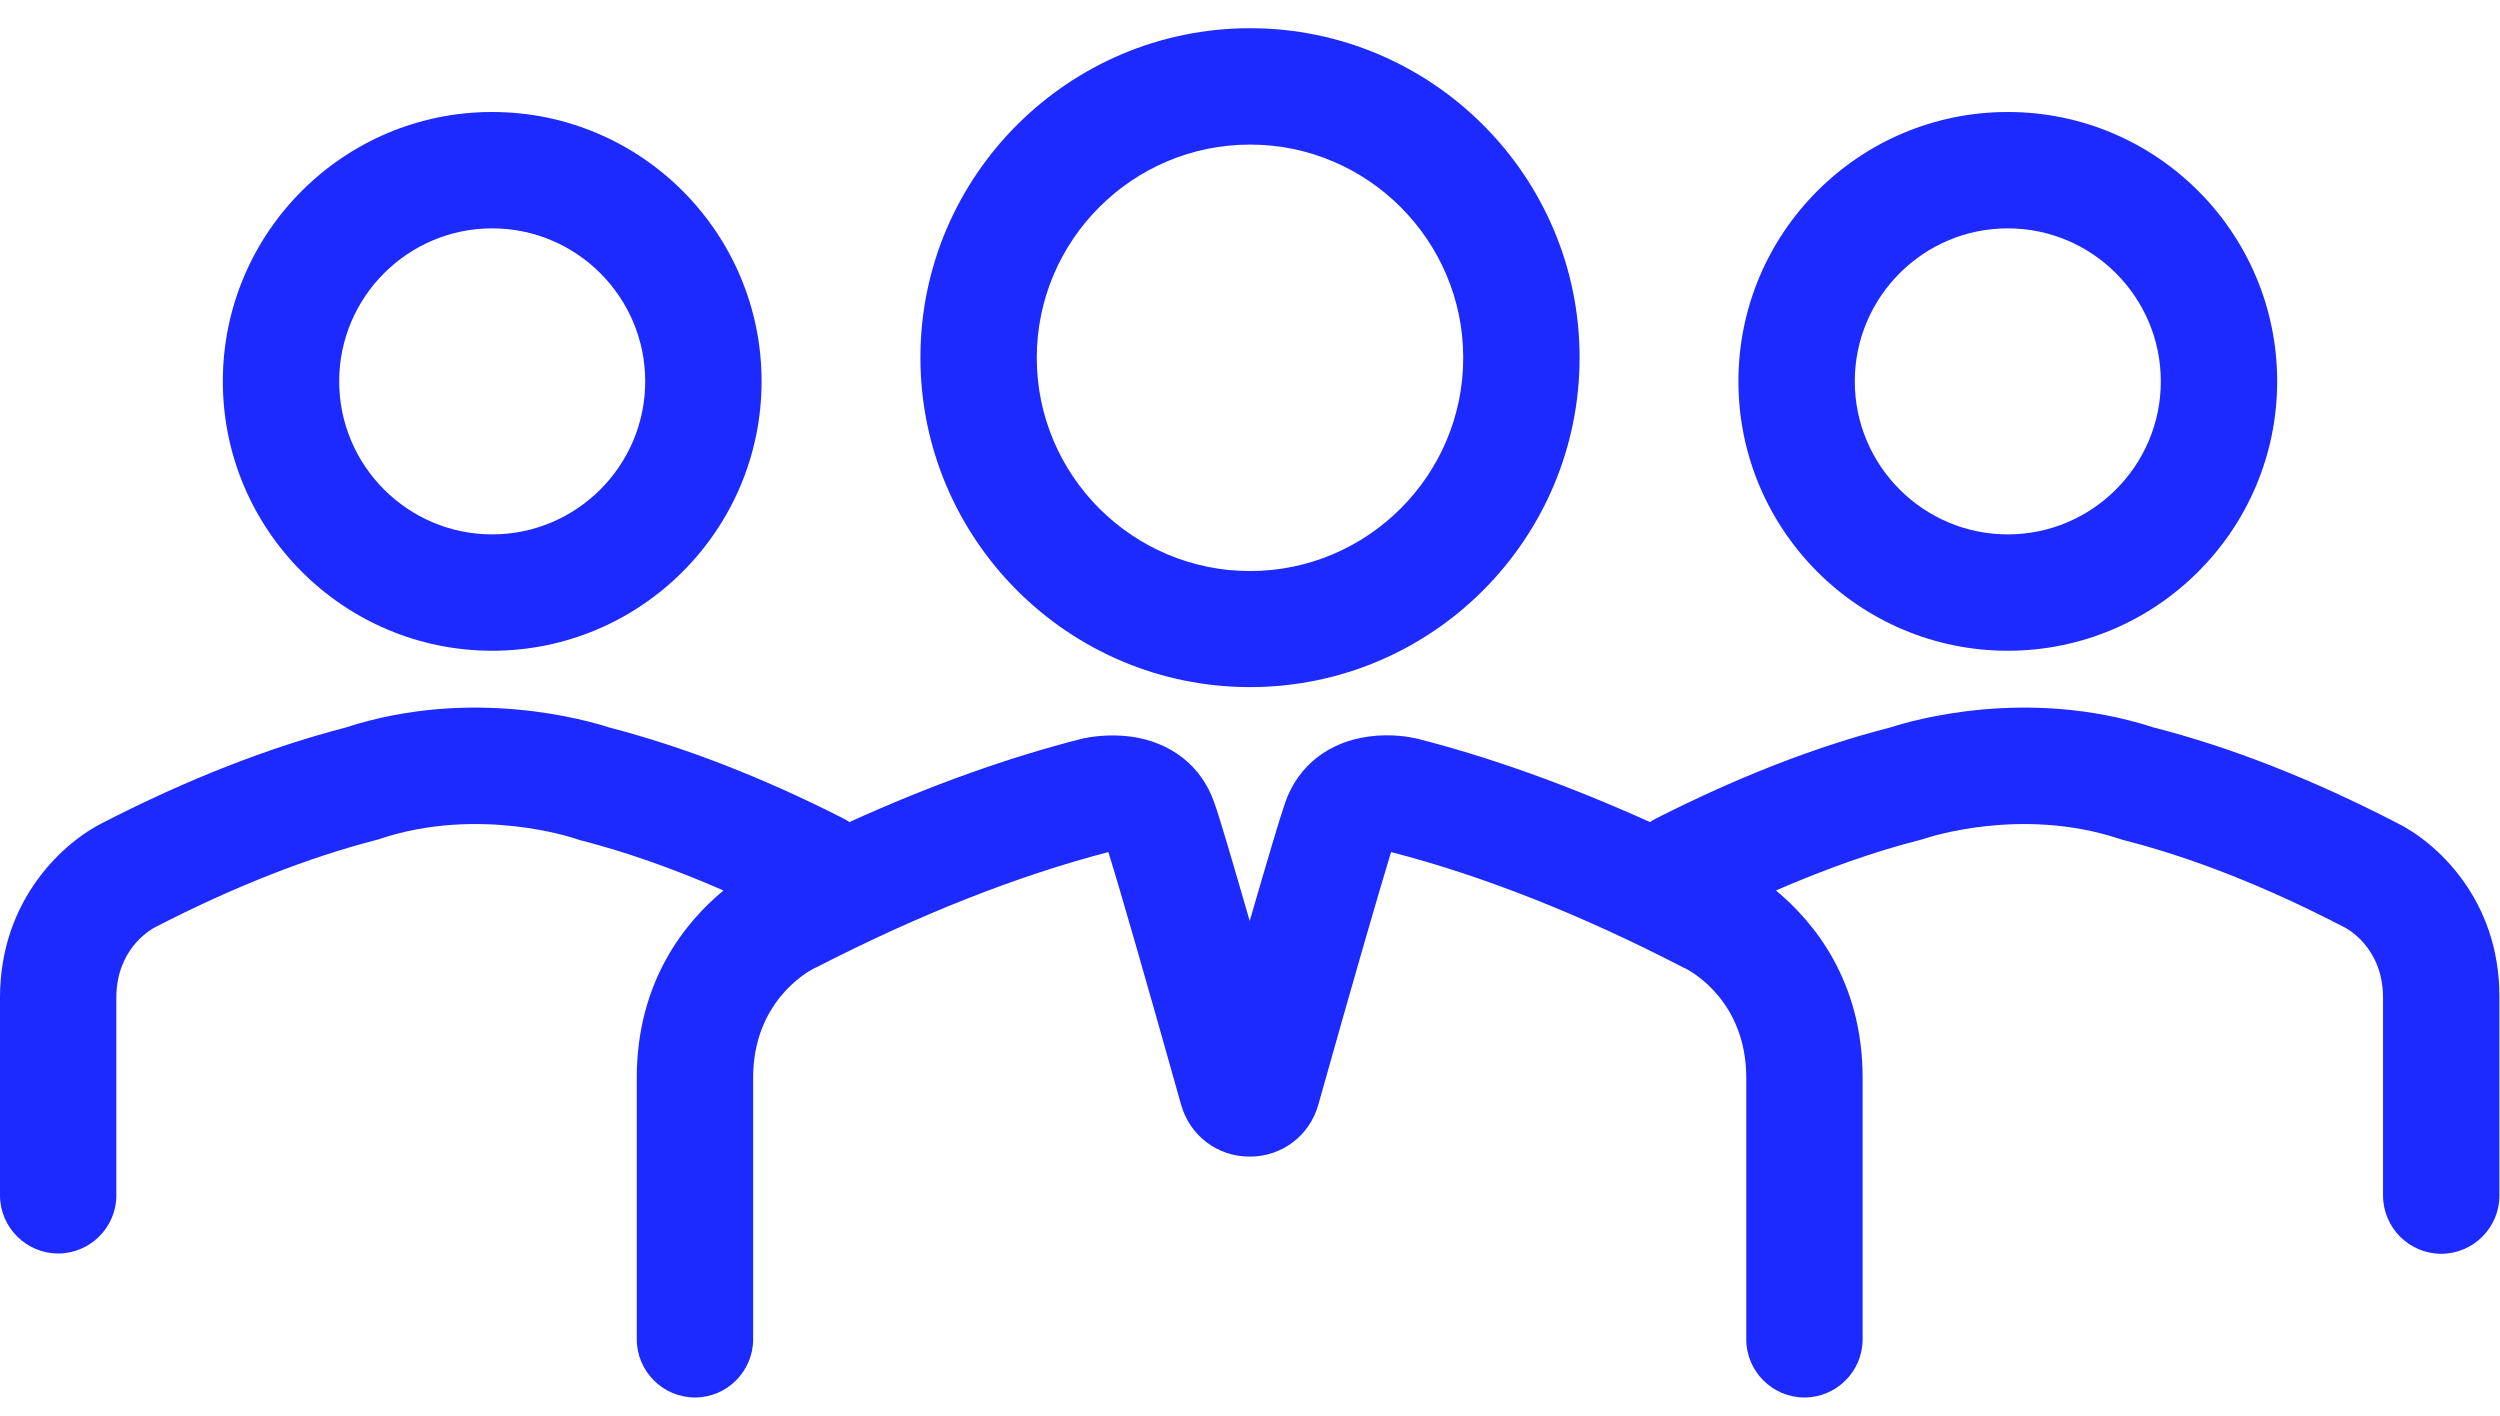 <?xml version="1.0" encoding="UTF-8"?> <!-- Generator: Adobe Illustrator 25.0.1, SVG Export Plug-In . SVG Version: 6.00 Build 0) --> <svg xmlns="http://www.w3.org/2000/svg" xmlns:xlink="http://www.w3.org/1999/xlink" version="1.1" id="Layer_1" x="0px" y="0px" viewBox="0 0 859.4 486.6" style="enable-background:new 0 0 859.4 486.6;" xml:space="preserve"> <style type="text/css"> .st0{fill:#1C29FF;} .st1{fill:#1C29FF;stroke:#1C29FF;stroke-width:8;stroke-miterlimit:10;} .st2{fill:none;stroke:#1C29FF;stroke-width:40;stroke-miterlimit:10;} .st3{display:none;fill:none;stroke:#FFFFFF;stroke-width:50;stroke-miterlimit:10;} .st4{fill:none;stroke:#FFFFFF;stroke-width:50;stroke-linecap:round;stroke-miterlimit:10;} .st5{fill:#FFFFFF;} .st6{fill:none;stroke:#1C29FF;stroke-width:40;stroke-linecap:round;stroke-linejoin:round;stroke-miterlimit:10;} </style> <g> <path class="st0" d="M429.7,236.2c62.5,0,113.3-50.8,113.3-113.3S492.1,9.7,429.7,9.7S316.4,60.5,316.4,122.9 S367.2,236.2,429.7,236.2z M429.7,49.7c40.4,0,73.3,32.9,73.3,73.3s-32.9,73.3-73.3,73.3c-40.4,0-73.3-32.9-73.3-73.3 S389.3,49.7,429.7,49.7z"></path> <path class="st0" d="M169.2,223.7c51,0,92.6-41.5,92.6-92.6s-41.5-92.6-92.6-92.6S76.6,80,76.6,131.1S118.2,223.7,169.2,223.7z M169.2,78.5c29,0,52.6,23.6,52.6,52.6c0,29-23.6,52.6-52.6,52.6c-29,0-52.6-23.6-52.6-52.6C116.6,102.1,140.2,78.5,169.2,78.5z"></path> <path class="st0" d="M690.2,223.7c51,0,92.6-41.5,92.6-92.6s-41.5-92.6-92.6-92.6s-92.6,41.5-92.6,92.6S639.1,223.7,690.2,223.7z M690.2,78.5c29,0,52.6,23.6,52.6,52.6c0,29-23.6,52.6-52.6,52.6c-29,0-52.6-23.6-52.6-52.6C637.6,102.1,661.2,78.5,690.2,78.5z"></path> <path class="st0" d="M823.6,282.7c-28.9-14.9-56.9-25.9-83.2-32.6c-43.6-14.2-83.6-2.3-90.7,0c-25.4,6.5-52.3,17-80.3,31.2 c-0.8,0.4-1.5,0.8-2.2,1.3c-27.7-12.5-54.6-22.2-80.1-28.7c-0.2,0-0.3-0.1-0.5-0.1c-1.8-0.4-8.3-1.7-16.1-0.6 c-13.7,1.8-24.2,10-28.6,22.4c-1.8,5.1-6.6,21.3-12.3,41c-5.7-19.7-10.4-35.9-12.3-41c-4.4-12.4-14.8-20.5-28.6-22.4 c-7.7-1-14.3,0.2-16.1,0.6c-0.2,0-0.3,0.1-0.5,0.1c-25.6,6.5-52.4,16.1-80.1,28.7c-0.7-0.5-1.4-0.9-2.2-1.3 c-27.9-14.2-54.9-24.6-80.3-31.2c-7.1-2.3-47.1-14.2-90.7,0c-26.2,6.8-54.2,17.7-83.2,32.6C22.3,289.2,0,308.9,0,342.9v68 c0,11,9,20,20,20s20-9,20-20v-68c0-16.3,11.2-23,13.2-24.1c0.3-0.1,0.2-0.1,0.6-0.3c26.6-13.7,52.1-23.7,75.7-29.8 c0.4-0.1,0.9-0.2,1.3-0.4c33.9-11.2,66.2-0.2,66.4-0.2c0.6,0.2,1.2,0.4,1.8,0.6c15.8,4,32.5,9.9,49.7,17.4 c-12.9,10.7-29.8,31-29.8,64.4v89.9c0,11,9,20,20,20s20-9,20-20v-89.9c0-25.9,18.3-36.3,21.1-37.7c0.3-0.1,0.3-0.1,0.7-0.3 c35.2-18.1,68.9-31.4,100.3-39.6c3.7,11.7,12.7,43,25,86.8c3,10.7,12.5,17.9,23.6,17.9s20.6-7.2,23.6-17.9 c12.3-43.8,21.4-75.1,25-86.8c31.4,8.1,65.1,21.4,100.3,39.6c0.4,0.2,0.3,0.2,0.7,0.3c2.8,1.4,21.1,11.8,21.1,37.7v89.9 c0,11,9,20,20,20s20-9,20-20v-89.9c0-33.4-16.9-53.7-29.8-64.4c17.3-7.5,33.9-13.4,49.7-17.4c0.6-0.2,1.1-0.3,1.7-0.5 c0.3-0.1,32.6-11.1,66.5,0.1c0.4,0.1,0.9,0.3,1.3,0.4c23.6,6,49.1,16,75.7,29.8c0.3,0.1,0.5,0.3,0.8,0.4c0.1,0.1,13,6.5,13,24.1v68 c0,11,9,20,20,20s20-9,20-20v-68C859.4,308.9,837.1,289.2,823.6,282.7z"></path> </g> </svg> 